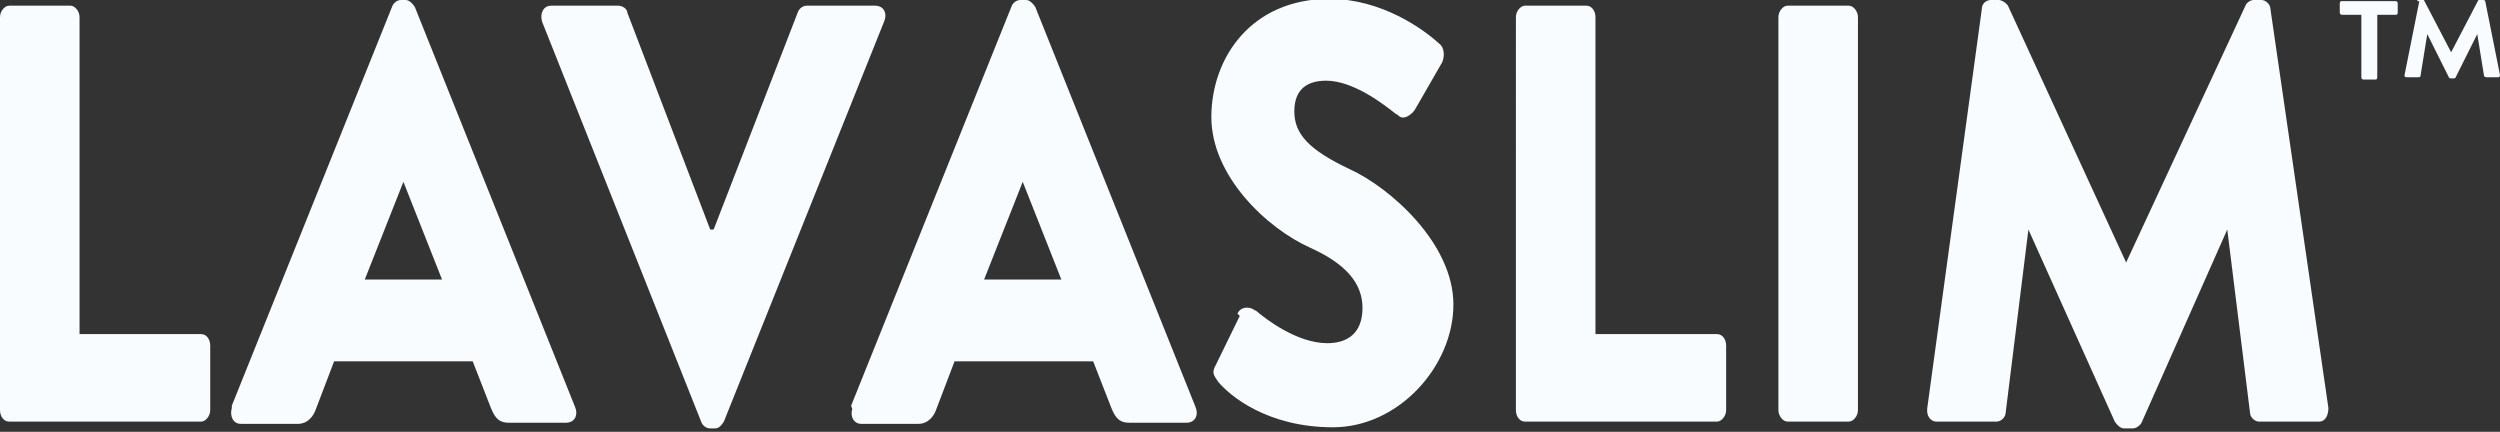 <?xml version="1.0" encoding="UTF-8"?>
<svg id="Layer_1" data-name="Layer 1" xmlns="http://www.w3.org/2000/svg" version="1.1" viewBox="0 0 220 38">
  <rect x="0" y="0" width="220" height="38" fill="#333333" stroke="none"/>
  <defs>
    <style>
      .cls-1 {
        fill: #f8fcff;
        fill-rule: evenodd;
        stroke-width: 0px;
      }
    </style>
  </defs>
  <path class="cls-1" d="M20.4,35.7L34.5.6c.1-.3.4-.6.8-.6h.4c.3,0,.6.3.8.6l14.1,35.2c.3.7,0,1.4-.8,1.4h-5c-.8,0-1.2-.3-1.6-1.3l-1.6-4.1h-12.2l-1.6,4.2c-.2.6-.7,1.3-1.6,1.3h-5c-.7,0-1-.7-.8-1.4ZM38.9,24.6l-3.4-8.6h0l-3.4,8.6h6.8ZM0,1.5c0-.5.4-1,.8-1h5.4c.4,0,.8.5.8,1v27.9h10.7c.5,0,.8.5.8,1v5.7c0,.5-.4,1-.8,1H.8c-.5,0-.8-.5-.8-1V1.5ZM48.5.5c-.7,0-1,.7-.8,1.4l14,35.2c.1.3.4.6.8.6h.4c.4,0,.6-.3.8-.6L77.8,1.9c.3-.7,0-1.4-.8-1.4h-6c-.4,0-.7.3-.8.6l-7.4,19.1h-.3L55.2,1.1c0-.3-.4-.6-.8-.6h-6ZM74.9,35.7L89,.6c.1-.3.4-.6.8-.6h.5c.3,0,.6.3.8.6l14.1,35.2c.3.7,0,1.4-.8,1.4h-5c-.8,0-1.2-.3-1.6-1.3l-1.6-4.1h-12.2l-1.6,4.2c-.2.6-.7,1.3-1.6,1.3h-5c-.7,0-1-.7-.8-1.3ZM93.4,24.6l-3.4-8.6h0l-3.4,8.6h6.8ZM109.1,27.8l-2.1,4.3c-.4.7-.2.9.2,1.5,1,1.2,4.3,4,10.1,4s10.6-5.4,10.6-10.8-5.6-10.3-9.1-11.9c-3.6-1.7-4.9-3.1-4.9-5.1s1.2-2.7,2.8-2.7c2.4,0,5.1,2.1,6.1,2.9.2.1.3.2.3.2.4.4,1.2-.1,1.5-.7l2.3-4c.2-.4.3-1.3-.3-1.7-1.3-1.2-5-3.9-9.6-3.9-6.9,0-10.4,5.2-10.4,10.4s4.9,9.8,8.7,11.5c3.1,1.4,4.6,3.1,4.6,5.3s-1.3,3.1-3.1,3.1c-2.7,0-5.5-2.2-6.2-2.8h0s0,0,0,0c0,0-.1-.1-.2-.1-.3-.3-1.2-.4-1.5.3ZM133.4,1.5c0-.5.4-1,.8-1h5.4c.5,0,.8.5.8,1v27.9h10.7c.5,0,.8.5.8,1v5.7c0,.5-.4,1-.8,1h-16.9c-.5,0-.8-.5-.8-1V1.5h0ZM157.3.5c-.4,0-.8.5-.8,1v34.6c0,.5.4,1,.8,1h5.4c.4,0,.8-.5.8-1V1.5c0-.5-.4-1-.8-1h-5.4ZM174.4.8c0-.5.4-.8.8-.8h.7c.2,0,.6.2.8.5l10.4,22.6h0L197.6.5c.1-.3.5-.5.7-.5h.7c.4,0,.8.4.8.8l5.1,35.1c0,.7-.3,1.2-.8,1.2h-5.3c-.4,0-.8-.4-.8-.8l-2-16.1h0l-7.5,16.9c-.1.3-.5.6-.8.6h-.8c-.3,0-.6-.3-.8-.6l-7.6-16.9h0l-2,16.1c0,.4-.4.8-.8.8h-5.3c-.5,0-.9-.5-.8-1.2L174.4.8ZM212.9.1l-1.3,6.5c0,.1,0,.2.2.2h1c0,0,.2,0,.2-.1l.6-3.7h0l1.9,3.8c0,0,0,.1.2.1h.2c0,0,.2,0,.2-.1l1.9-3.8h0l.6,3.7c0,0,.1.1.2.1h1c.1,0,.2,0,.2-.2l-1.3-6.5c0,0,0-.1-.2-.1h-.2c0,0-.1,0-.2,0l-2.4,4.6h0l-2.4-4.6c0,0,0,0-.2,0h-.2c-.1,0-.2,0-.2.1ZM207.8,1.3v5.5c0,0,0,.2.2.2h1c.1,0,.2,0,.2-.2V1.3h1.6c.1,0,.2,0,.2-.2V.3c0,0,0-.2-.2-.2h-4.7c-.1,0-.2,0-.2.2v.8c0,0,0,.2.2.2h1.6Z"/>
</svg>